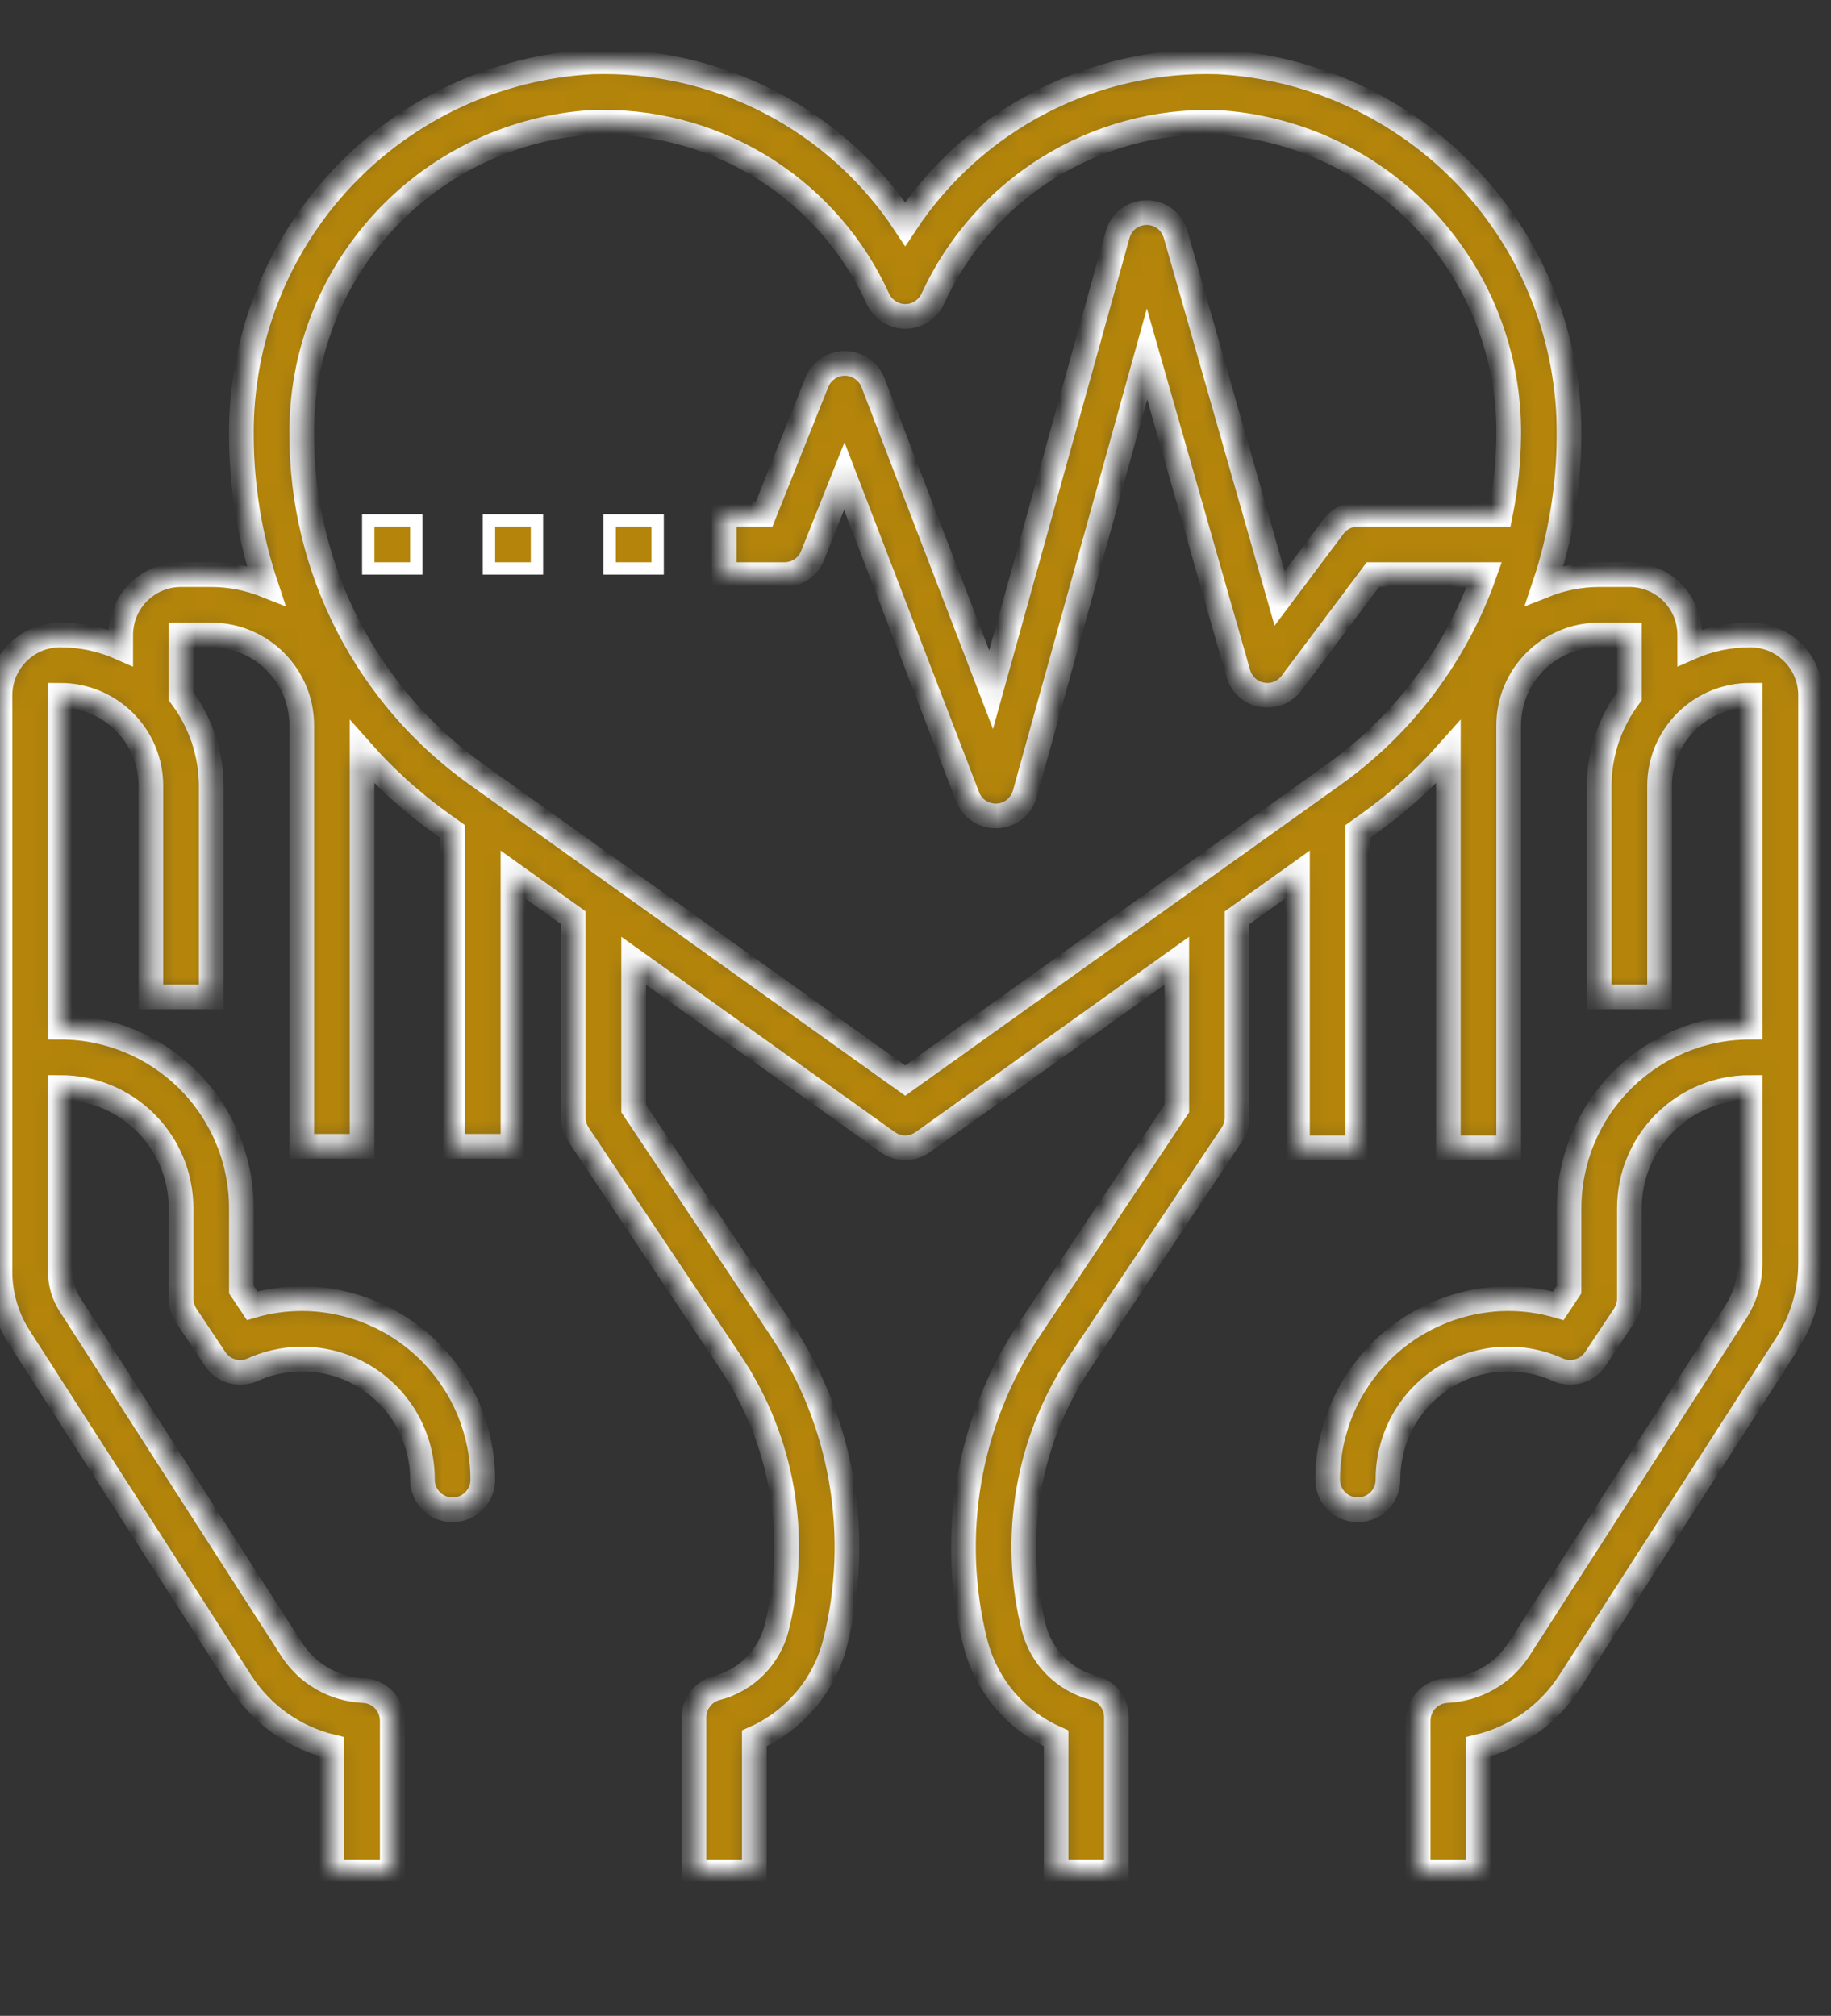 <svg width="89" height="98" viewBox="0 0 89 98" fill="none" xmlns="http://www.w3.org/2000/svg">
<rect x="0" y="0" width="89" height="98" fill="#333333" stroke="none"/>
<mask id="path-1-inside-1" fill="white">
<path d="M85.066 30.867C84.056 30.868 83.057 31.08 82.133 31.489V30.867C82.133 30.089 81.824 29.343 81.274 28.793C80.724 28.243 79.977 27.934 79.199 27.934H77.733C76.823 27.938 75.921 28.113 75.075 28.45C75.861 26.1 76.263 23.64 76.266 21.162C76.305 16.526 74.557 12.052 71.383 8.671C68.209 5.29 63.855 3.263 59.225 3.009C56.225 2.913 53.251 3.586 50.585 4.966C47.92 6.346 45.652 8.386 44 10.891C42.348 8.385 40.081 6.344 37.415 4.964C34.75 3.584 31.774 2.911 28.774 3.009C24.144 3.263 19.79 5.291 16.616 8.672C13.443 12.053 11.694 16.527 11.733 21.164C11.737 23.64 12.139 26.101 12.923 28.45C12.077 28.113 11.177 27.938 10.267 27.934H8.8C8.022 27.934 7.276 28.243 6.726 28.793C6.176 29.343 5.867 30.089 5.867 30.867V31.489C4.943 31.08 3.944 30.868 2.933 30.867C2.155 30.867 1.409 31.176 0.859 31.726C0.309 32.276 0 33.022 0 33.8V61.843C0.005 62.967 0.331 64.067 0.939 65.012L11.7 81.76C12.714 83.346 14.303 84.477 16.133 84.918V91H19.067V83.652C19.067 83.275 18.922 82.912 18.662 82.639C18.401 82.365 18.046 82.203 17.669 82.185C16.967 82.155 16.283 81.957 15.674 81.607C15.065 81.257 14.549 80.766 14.169 80.175L3.403 63.427C3.098 62.955 2.935 62.405 2.933 61.843V52.867C4.489 52.867 5.981 53.485 7.082 54.585C8.182 55.685 8.8 57.178 8.8 58.734V63.133C8.8 63.423 8.886 63.706 9.046 63.947L10.457 66.067C10.65 66.355 10.938 66.566 11.271 66.662C11.605 66.758 11.961 66.732 12.277 66.59C13.169 66.187 14.148 66.013 15.124 66.086C16.1 66.159 17.042 66.476 17.864 67.008C18.686 67.54 19.361 68.269 19.827 69.13C20.294 69.991 20.536 70.955 20.533 71.933C20.533 72.322 20.688 72.695 20.963 72.971C21.238 73.246 21.611 73.4 22 73.4C22.389 73.4 22.762 73.246 23.037 72.971C23.312 72.695 23.466 72.322 23.466 71.933C23.464 69.6 22.536 67.363 20.887 65.713C19.237 64.064 17 63.136 14.667 63.133C13.851 63.134 13.04 63.249 12.257 63.477L11.733 62.694V58.734C11.731 56.4 10.803 54.163 9.153 52.514C7.503 50.864 5.266 49.936 2.933 49.934V33.8C4.1 33.8 5.219 34.264 6.045 35.089C6.87 35.914 7.333 37.033 7.333 38.2V48.467H10.267V38.2C10.262 36.628 9.747 35.1 8.8 33.846V30.867H10.267C11.434 30.867 12.553 31.331 13.378 32.156C14.203 32.981 14.667 34.1 14.667 35.267V55.727H17.6V36.558C18.745 37.852 20.032 39.013 21.437 40.02L22 40.422V55.727H24.933V42.517L27.866 44.613V54.334C27.866 54.623 27.952 54.907 28.113 55.148L35.533 66.262C36.778 68.134 37.619 70.246 38.001 72.462C38.383 74.678 38.298 76.949 37.752 79.13C37.574 79.837 37.209 80.483 36.694 80.999C36.18 81.515 35.536 81.883 34.83 82.064C34.517 82.145 34.24 82.328 34.041 82.583C33.843 82.839 33.735 83.153 33.733 83.476V91H36.666V84.511C37.633 84.083 38.489 83.439 39.17 82.631C39.851 81.822 40.339 80.869 40.597 79.843C41.243 77.266 41.343 74.582 40.891 71.963C40.44 69.345 39.446 66.849 37.975 64.637L30.8 53.894V46.707L43.148 55.526C43.396 55.703 43.694 55.799 44 55.799C44.305 55.799 44.603 55.703 44.852 55.526L57.2 46.707V53.894L50.023 64.644C48.553 66.856 47.56 69.35 47.109 71.967C46.657 74.584 46.757 77.267 47.402 79.843C47.66 80.869 48.148 81.822 48.829 82.631C49.51 83.439 50.367 84.083 51.333 84.511V91H54.266V83.476C54.266 83.151 54.159 82.836 53.96 82.579C53.762 82.322 53.483 82.138 53.169 82.056C52.463 81.876 51.819 81.508 51.305 80.991C50.791 80.475 50.425 79.83 50.248 79.123C49.701 76.942 49.616 74.672 49.998 72.456C50.38 70.241 51.22 68.129 52.465 66.257L59.886 55.14C60.046 54.901 60.132 54.621 60.133 54.334V44.613L63.066 42.517V55.8H65.999V40.421L66.563 40.019C67.968 39.013 69.254 37.852 70.4 36.558V55.8H73.333V35.267C73.333 34.1 73.796 32.981 74.621 32.156C75.447 31.331 76.566 30.867 77.733 30.867H79.199V33.846C78.252 35.1 77.737 36.628 77.733 38.2V48.467H80.666V38.2C80.666 37.033 81.13 35.914 81.955 35.089C82.78 34.264 83.899 33.8 85.066 33.8V49.934C82.733 49.936 80.496 50.864 78.846 52.514C77.196 54.163 76.269 56.4 76.266 58.734V62.694L75.743 63.481C74.96 63.252 74.148 63.135 73.333 63.133C71 63.136 68.763 64.064 67.113 65.713C65.463 67.363 64.535 69.6 64.533 71.933C64.533 72.322 64.687 72.695 64.963 72.971C65.237 73.246 65.611 73.4 65.999 73.4C66.388 73.4 66.762 73.246 67.037 72.971C67.312 72.695 67.466 72.322 67.466 71.933C67.463 70.954 67.705 69.99 68.171 69.129C68.637 68.268 69.312 67.538 70.134 67.006C70.956 66.474 71.898 66.156 72.875 66.083C73.851 66.01 74.83 66.184 75.722 66.588C76.038 66.73 76.394 66.755 76.727 66.66C77.061 66.565 77.349 66.355 77.542 66.067L78.953 63.95C79.114 63.708 79.2 63.424 79.199 63.133V58.734C79.199 57.178 79.817 55.685 80.918 54.585C82.018 53.485 83.51 52.867 85.066 52.867V61.41C85.066 62.254 84.823 63.081 84.367 63.791L73.832 80.18C73.45 80.769 72.933 81.258 72.325 81.607C71.716 81.955 71.033 82.153 70.332 82.184C69.955 82.201 69.599 82.364 69.338 82.637C69.078 82.91 68.933 83.273 68.933 83.651V91H71.866V84.915C73.693 84.471 75.28 83.341 76.297 81.76L86.833 65.37C87.597 64.191 88.005 62.816 88.007 61.41V33.8C88.007 33.415 87.931 33.032 87.783 32.676C87.635 32.32 87.418 31.996 87.145 31.724C86.872 31.451 86.548 31.235 86.191 31.088C85.834 30.941 85.452 30.866 85.066 30.867ZM64.859 37.633L44 52.531L23.141 37.633C20.522 35.758 18.387 33.285 16.914 30.421C15.44 27.557 14.67 24.383 14.667 21.162C14.622 17.286 16.073 13.542 18.718 10.707C21.362 7.873 24.997 6.166 28.867 5.941C29.013 5.941 29.173 5.941 29.326 5.941C32.14 5.939 34.895 6.747 37.262 8.27C39.629 9.792 41.507 11.964 42.672 14.526C42.789 14.781 42.977 14.997 43.214 15.149C43.45 15.3 43.725 15.381 44.006 15.381C44.286 15.381 44.561 15.3 44.798 15.149C45.034 14.997 45.222 14.781 45.339 14.526C46.541 11.898 48.492 9.683 50.946 8.158C53.401 6.632 56.25 5.864 59.139 5.949C63.007 6.175 66.639 7.881 69.282 10.714C71.925 13.547 73.376 17.289 73.333 21.164C73.321 22.453 73.186 23.737 72.93 25H65.999C65.772 25 65.547 25.053 65.344 25.155C65.14 25.257 64.963 25.405 64.826 25.587L62.198 29.091L57.144 11.397C57.056 11.091 56.871 10.821 56.617 10.629C56.362 10.437 56.052 10.334 55.733 10.334C55.413 10.335 55.103 10.441 54.849 10.634C54.594 10.828 54.411 11.1 54.325 11.408L48.175 33.529L42.436 18.607C42.33 18.332 42.144 18.095 41.901 17.927C41.659 17.76 41.371 17.669 41.077 17.667H41.066C40.773 17.667 40.487 17.755 40.244 17.919C40.001 18.083 39.813 18.316 39.704 18.588L37.14 25H35.2V27.934H38.133C38.426 27.934 38.713 27.846 38.956 27.682C39.198 27.518 39.386 27.285 39.496 27.013L41.038 23.149L47.03 38.727C47.136 39.004 47.324 39.242 47.569 39.41C47.813 39.578 48.103 39.667 48.4 39.667H48.47C48.778 39.652 49.074 39.541 49.315 39.348C49.556 39.156 49.731 38.892 49.813 38.595L55.754 17.211L60.189 32.739C60.264 33.001 60.411 33.237 60.613 33.421C60.815 33.605 61.065 33.728 61.333 33.777C61.602 33.827 61.879 33.8 62.133 33.701C62.388 33.601 62.609 33.432 62.773 33.214L66.733 27.934H72.145C70.764 31.835 68.221 35.22 64.859 37.633Z"/>
</mask>
<path d="M85.066 30.867C84.056 30.868 83.057 31.08 82.133 31.489V30.867C82.133 30.089 81.824 29.343 81.274 28.793C80.724 28.243 79.977 27.934 79.199 27.934H77.733C76.823 27.938 75.921 28.113 75.075 28.45C75.861 26.1 76.263 23.64 76.266 21.162C76.305 16.526 74.557 12.052 71.383 8.671C68.209 5.29 63.855 3.263 59.225 3.009C56.225 2.913 53.251 3.586 50.585 4.966C47.92 6.346 45.652 8.386 44 10.891C42.348 8.385 40.081 6.344 37.415 4.964C34.75 3.584 31.774 2.911 28.774 3.009C24.144 3.263 19.79 5.291 16.616 8.672C13.443 12.053 11.694 16.527 11.733 21.164C11.737 23.64 12.139 26.101 12.923 28.45C12.077 28.113 11.177 27.938 10.267 27.934H8.8C8.022 27.934 7.276 28.243 6.726 28.793C6.176 29.343 5.867 30.089 5.867 30.867V31.489C4.943 31.08 3.944 30.868 2.933 30.867C2.155 30.867 1.409 31.176 0.859 31.726C0.309 32.276 0 33.022 0 33.8V61.843C0.005 62.967 0.331 64.067 0.939 65.012L11.7 81.76C12.714 83.346 14.303 84.477 16.133 84.918V91H19.067V83.652C19.067 83.275 18.922 82.912 18.662 82.639C18.401 82.365 18.046 82.203 17.669 82.185C16.967 82.155 16.283 81.957 15.674 81.607C15.065 81.257 14.549 80.766 14.169 80.175L3.403 63.427C3.098 62.955 2.935 62.405 2.933 61.843V52.867C4.489 52.867 5.981 53.485 7.082 54.585C8.182 55.685 8.8 57.178 8.8 58.734V63.133C8.8 63.423 8.886 63.706 9.046 63.947L10.457 66.067C10.65 66.355 10.938 66.566 11.271 66.662C11.605 66.758 11.961 66.732 12.277 66.59C13.169 66.187 14.148 66.013 15.124 66.086C16.1 66.159 17.042 66.476 17.864 67.008C18.686 67.54 19.361 68.269 19.827 69.13C20.294 69.991 20.536 70.955 20.533 71.933C20.533 72.322 20.688 72.695 20.963 72.971C21.238 73.246 21.611 73.4 22 73.4C22.389 73.4 22.762 73.246 23.037 72.971C23.312 72.695 23.466 72.322 23.466 71.933C23.464 69.6 22.536 67.363 20.887 65.713C19.237 64.064 17 63.136 14.667 63.133C13.851 63.134 13.04 63.249 12.257 63.477L11.733 62.694V58.734C11.731 56.4 10.803 54.163 9.153 52.514C7.503 50.864 5.266 49.936 2.933 49.934V33.8C4.1 33.8 5.219 34.264 6.045 35.089C6.87 35.914 7.333 37.033 7.333 38.2V48.467H10.267V38.2C10.262 36.628 9.747 35.1 8.8 33.846V30.867H10.267C11.434 30.867 12.553 31.331 13.378 32.156C14.203 32.981 14.667 34.1 14.667 35.267V55.727H17.6V36.558C18.745 37.852 20.032 39.013 21.437 40.02L22 40.422V55.727H24.933V42.517L27.866 44.613V54.334C27.866 54.623 27.952 54.907 28.113 55.148L35.533 66.262C36.778 68.134 37.619 70.246 38.001 72.462C38.383 74.678 38.298 76.949 37.752 79.13C37.574 79.837 37.209 80.483 36.694 80.999C36.18 81.515 35.536 81.883 34.83 82.064C34.517 82.145 34.24 82.328 34.041 82.583C33.843 82.839 33.735 83.153 33.733 83.476V91H36.666V84.511C37.633 84.083 38.489 83.439 39.17 82.631C39.851 81.822 40.339 80.869 40.597 79.843C41.243 77.266 41.343 74.582 40.891 71.963C40.44 69.345 39.446 66.849 37.975 64.637L30.8 53.894V46.707L43.148 55.526C43.396 55.703 43.694 55.799 44 55.799C44.305 55.799 44.603 55.703 44.852 55.526L57.2 46.707V53.894L50.023 64.644C48.553 66.856 47.56 69.35 47.109 71.967C46.657 74.584 46.757 77.267 47.402 79.843C47.66 80.869 48.148 81.822 48.829 82.631C49.51 83.439 50.367 84.083 51.333 84.511V91H54.266V83.476C54.266 83.151 54.159 82.836 53.96 82.579C53.762 82.322 53.483 82.138 53.169 82.056C52.463 81.876 51.819 81.508 51.305 80.991C50.791 80.475 50.425 79.83 50.248 79.123C49.701 76.942 49.616 74.672 49.998 72.456C50.38 70.241 51.22 68.129 52.465 66.257L59.886 55.14C60.046 54.901 60.132 54.621 60.133 54.334V44.613L63.066 42.517V55.8H65.999V40.421L66.563 40.019C67.968 39.013 69.254 37.852 70.4 36.558V55.8H73.333V35.267C73.333 34.1 73.796 32.981 74.621 32.156C75.447 31.331 76.566 30.867 77.733 30.867H79.199V33.846C78.252 35.1 77.737 36.628 77.733 38.2V48.467H80.666V38.2C80.666 37.033 81.13 35.914 81.955 35.089C82.78 34.264 83.899 33.8 85.066 33.8V49.934C82.733 49.936 80.496 50.864 78.846 52.514C77.196 54.163 76.269 56.4 76.266 58.734V62.694L75.743 63.481C74.96 63.252 74.148 63.135 73.333 63.133C71 63.136 68.763 64.064 67.113 65.713C65.463 67.363 64.535 69.6 64.533 71.933C64.533 72.322 64.687 72.695 64.963 72.971C65.237 73.246 65.611 73.4 65.999 73.4C66.388 73.4 66.762 73.246 67.037 72.971C67.312 72.695 67.466 72.322 67.466 71.933C67.463 70.954 67.705 69.99 68.171 69.129C68.637 68.268 69.312 67.538 70.134 67.006C70.956 66.474 71.898 66.156 72.875 66.083C73.851 66.01 74.83 66.184 75.722 66.588C76.038 66.73 76.394 66.755 76.727 66.66C77.061 66.565 77.349 66.355 77.542 66.067L78.953 63.95C79.114 63.708 79.2 63.424 79.199 63.133V58.734C79.199 57.178 79.817 55.685 80.918 54.585C82.018 53.485 83.51 52.867 85.066 52.867V61.41C85.066 62.254 84.823 63.081 84.367 63.791L73.832 80.18C73.45 80.769 72.933 81.258 72.325 81.607C71.716 81.955 71.033 82.153 70.332 82.184C69.955 82.201 69.599 82.364 69.338 82.637C69.078 82.91 68.933 83.273 68.933 83.651V91H71.866V84.915C73.693 84.471 75.28 83.341 76.297 81.76L86.833 65.37C87.597 64.191 88.005 62.816 88.007 61.41V33.8C88.007 33.415 87.931 33.032 87.783 32.676C87.635 32.32 87.418 31.996 87.145 31.724C86.872 31.451 86.548 31.235 86.191 31.088C85.834 30.941 85.452 30.866 85.066 30.867ZM64.859 37.633L44 52.531L23.141 37.633C20.522 35.758 18.387 33.285 16.914 30.421C15.44 27.557 14.67 24.383 14.667 21.162C14.622 17.286 16.073 13.542 18.718 10.707C21.362 7.873 24.997 6.166 28.867 5.941C29.013 5.941 29.173 5.941 29.326 5.941C32.14 5.939 34.895 6.747 37.262 8.27C39.629 9.792 41.507 11.964 42.672 14.526C42.789 14.781 42.977 14.997 43.214 15.149C43.45 15.3 43.725 15.381 44.006 15.381C44.286 15.381 44.561 15.3 44.798 15.149C45.034 14.997 45.222 14.781 45.339 14.526C46.541 11.898 48.492 9.683 50.946 8.158C53.401 6.632 56.25 5.864 59.139 5.949C63.007 6.175 66.639 7.881 69.282 10.714C71.925 13.547 73.376 17.289 73.333 21.164C73.321 22.453 73.186 23.737 72.93 25H65.999C65.772 25 65.547 25.053 65.344 25.155C65.14 25.257 64.963 25.405 64.826 25.587L62.198 29.091L57.144 11.397C57.056 11.091 56.871 10.821 56.617 10.629C56.362 10.437 56.052 10.334 55.733 10.334C55.413 10.335 55.103 10.441 54.849 10.634C54.594 10.828 54.411 11.1 54.325 11.408L48.175 33.529L42.436 18.607C42.33 18.332 42.144 18.095 41.901 17.927C41.659 17.76 41.371 17.669 41.077 17.667H41.066C40.773 17.667 40.487 17.755 40.244 17.919C40.001 18.083 39.813 18.316 39.704 18.588L37.14 25H35.2V27.934H38.133C38.426 27.934 38.713 27.846 38.956 27.682C39.198 27.518 39.386 27.285 39.496 27.013L41.038 23.149L47.03 38.727C47.136 39.004 47.324 39.242 47.569 39.41C47.813 39.578 48.103 39.667 48.4 39.667H48.47C48.778 39.652 49.074 39.541 49.315 39.348C49.556 39.156 49.731 38.892 49.813 38.595L55.754 17.211L60.189 32.739C60.264 33.001 60.411 33.237 60.613 33.421C60.815 33.605 61.065 33.728 61.333 33.777C61.602 33.827 61.879 33.8 62.133 33.701C62.388 33.601 62.609 33.432 62.773 33.214L66.733 27.934H72.145C70.764 31.835 68.221 35.22 64.859 37.633Z" fill="#B4850A" stroke="white" stroke-width="1.2" mask="url(#path-1-inside-1)"/>
<path d="M29.633 27.634V25.3H31.966V27.634H29.633Z" fill="#B4850A" stroke="white" stroke-width="0.6"/>
<path d="M23.767 27.634V25.3H26.1V27.634H23.767Z" fill="#B4850A" stroke="white" stroke-width="0.6"/>
<path d="M17.9 27.634V25.3H20.233V27.634H17.9Z" fill="#B4850A" stroke="white" stroke-width="0.6"/>
</svg>
